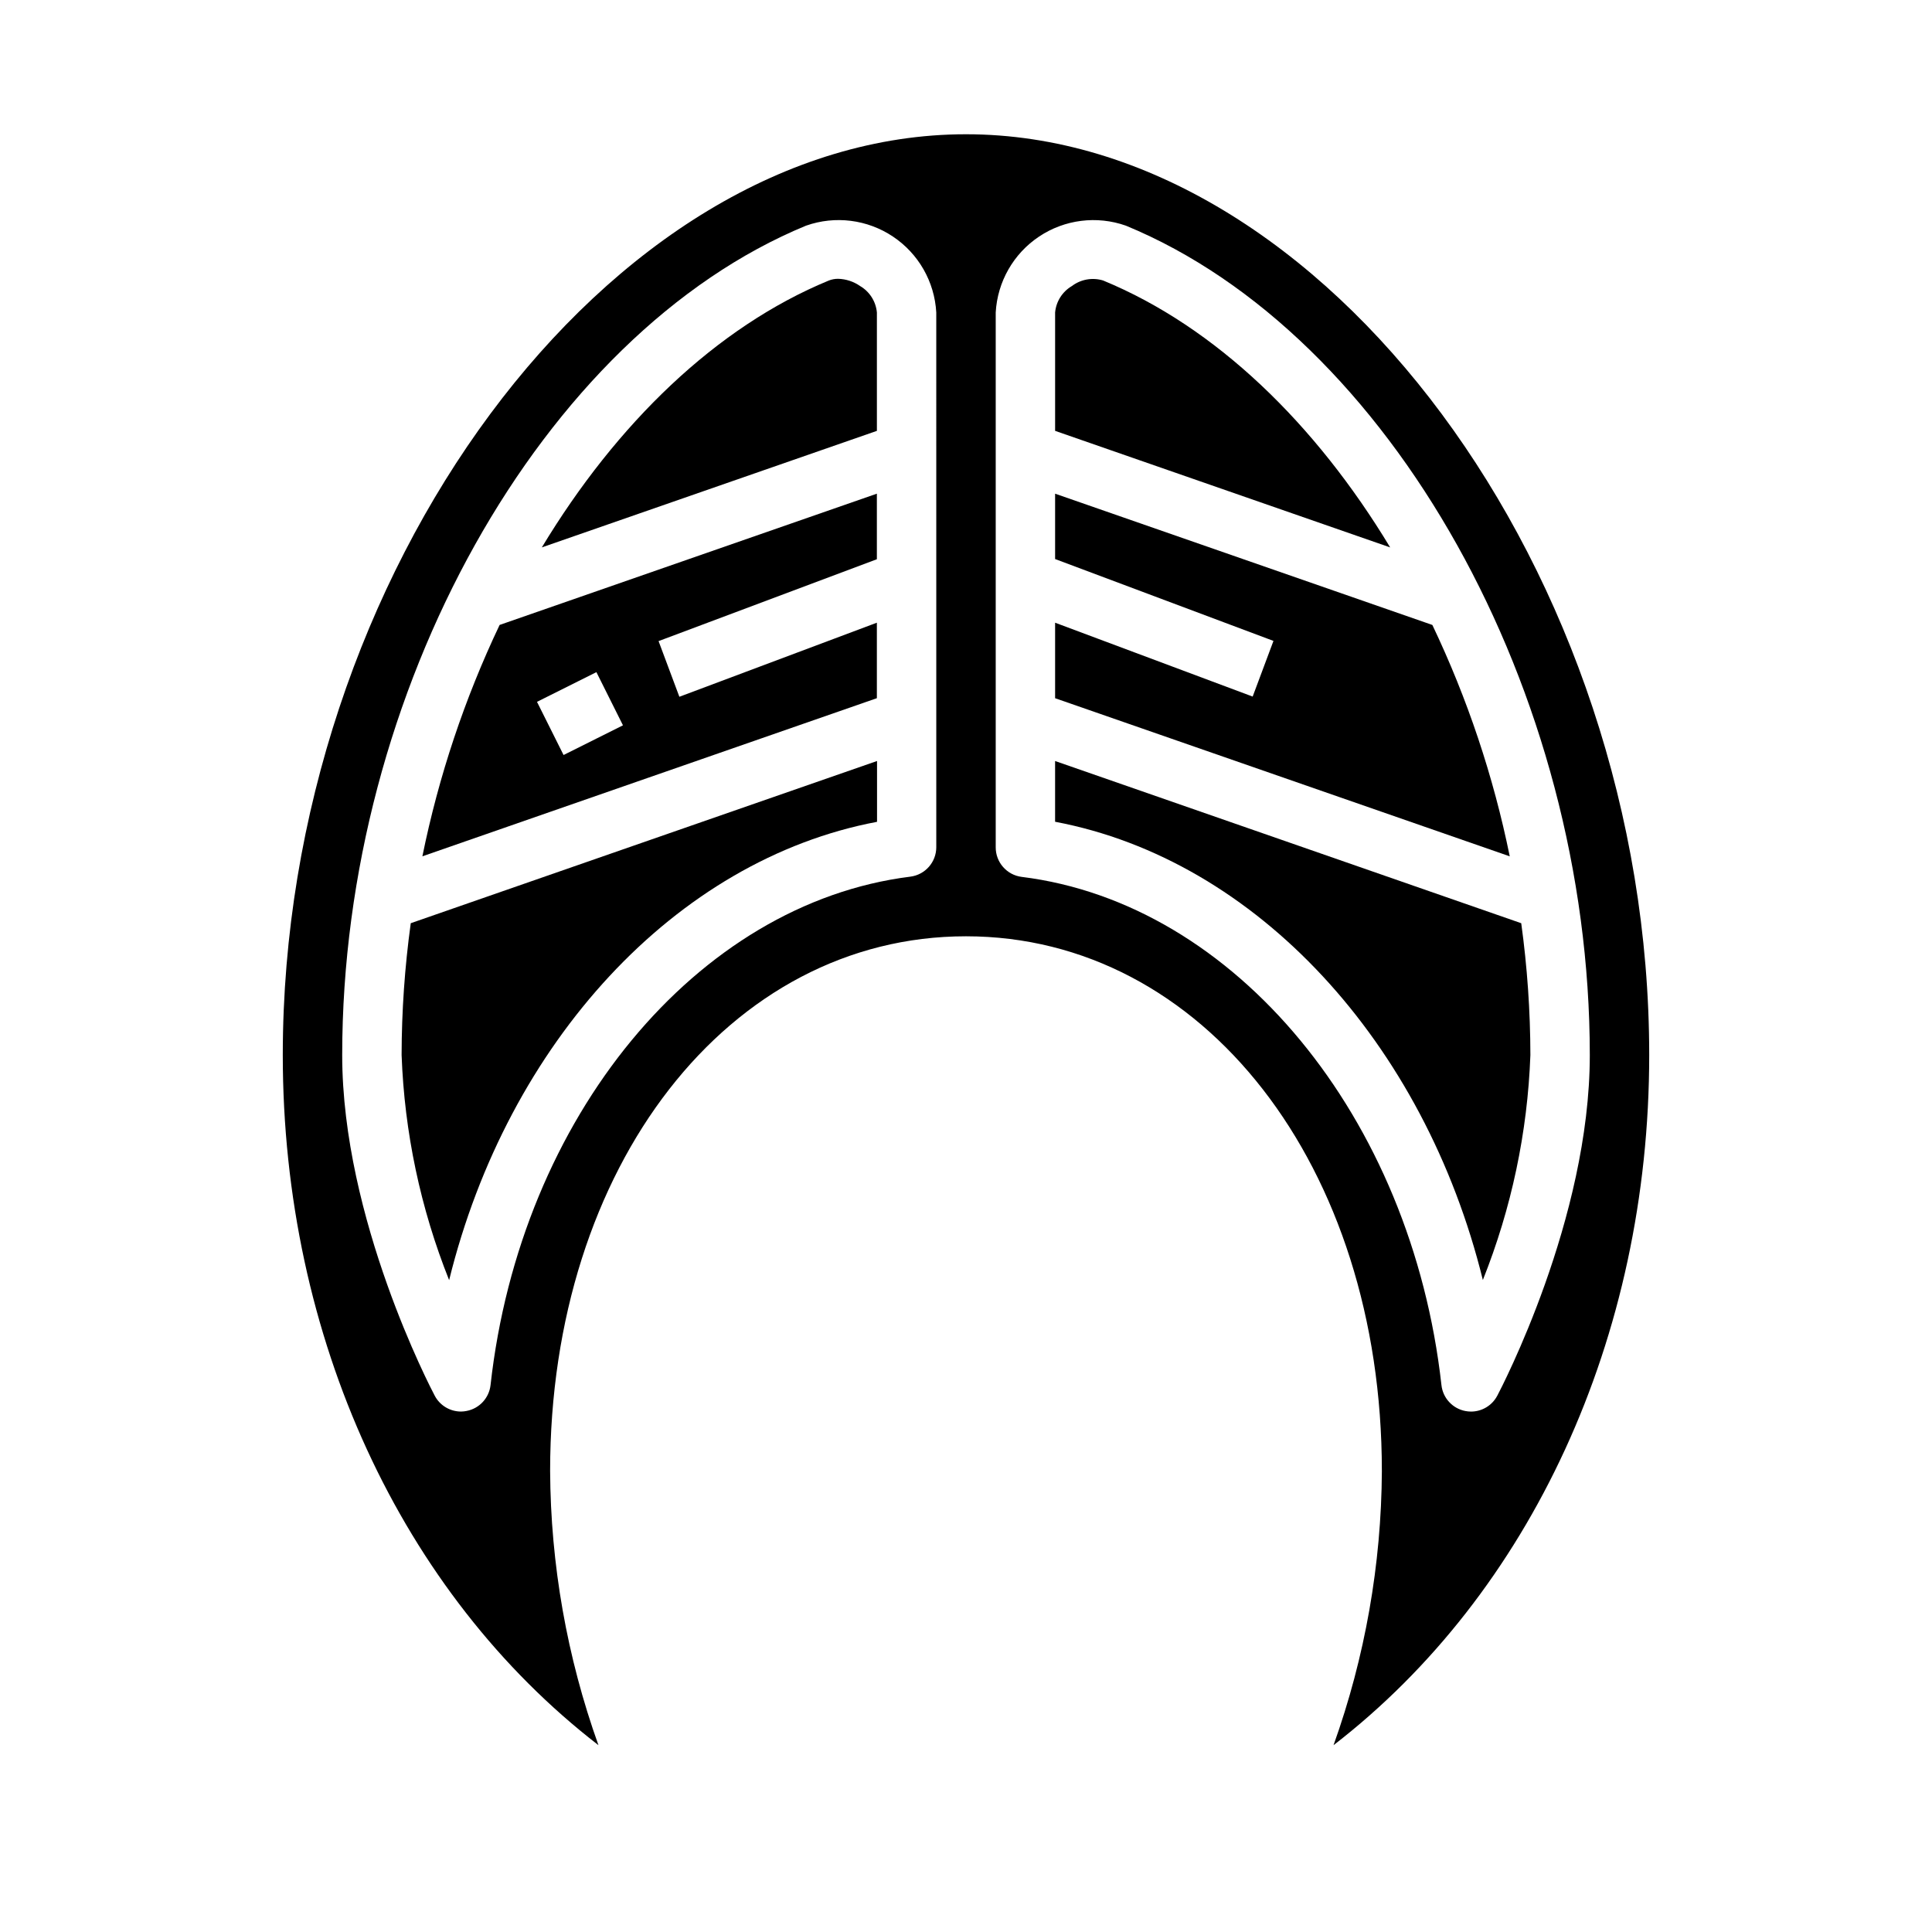 <?xml version="1.0" encoding="UTF-8"?>
<!-- Uploaded to: ICON Repo, www.iconrepo.com, Generator: ICON Repo Mixer Tools -->
<svg fill="#000000" width="800px" height="800px" version="1.1" viewBox="144 144 512 512" xmlns="http://www.w3.org/2000/svg">
 <g>
  <path d="m371.93 219.8c-1.703-1.188-3.715-1.852-5.793-1.914-0.852-0.008-1.699 0.145-2.496 0.457-29.859 12.312-56.238 37.91-76.051 70.723l88.797-30.883v-31.371c-0.266-2.918-1.926-5.531-4.457-7.012z"/>
  <path d="m436.36 218.34c-2.836-0.875-5.922-0.332-8.289 1.457-2.531 1.48-4.191 4.094-4.457 7.012v31.371l88.797 30.891c-19.812-32.812-46.191-58.418-76.051-70.73z"/>
  <path d="m255.94 370.93 120.44-41.902v-20.008l-52.34 19.633-5.512-14.754 57.852-21.695v-17.375l-99.977 34.789c-9.285 19.531-16.16 40.121-20.465 61.312zm46.113-48.805 7.039 14.09-15.742 7.871-7.039-14.09z"/>
  <path d="m250.43 423.61c0.742 20.457 5.004 40.633 12.594 59.641 15.516-62.977 60-111.38 113.4-121.46v-16.117l-123.57 42.984c-1.594 11.582-2.406 23.258-2.426 34.949z"/>
  <path d="m523.59 309.62-99.977-34.789v17.32l57.867 21.695-5.512 14.754-52.355-19.578v20.012l120.48 41.902 0.004-0.004c-4.316-21.195-11.203-41.785-20.508-61.312z"/>
  <path d="m400 179.58c-94.766 0-181.06 116.32-181.06 244.03 0 74.934 31.488 142.6 83.656 182.88-8.348-23.32-12.68-47.895-12.809-72.664 0-80.781 47.383-141.7 110.21-141.7 62.828 0 110.21 60.914 110.21 141.7h0.004c-0.129 24.77-4.461 49.344-12.809 72.664 52.168-40.273 83.656-107.94 83.656-182.88 0-127.71-86.293-244.03-181.05-244.03zm-7.875 188.93c0.004 3.973-2.953 7.324-6.894 7.816-56.559 7.086-103.34 63.715-111.23 134.73-0.383 3.434-2.961 6.219-6.356 6.863-0.484 0.098-0.977 0.152-1.469 0.156-2.918 0-5.598-1.609-6.961-4.188-1-1.898-24.527-46.855-24.527-90.277 0-96.426 52.859-190.93 122.95-219.82v0.004c7.691-2.707 16.211-1.637 22.992 2.891 6.785 4.527 11.043 11.984 11.492 20.125zm141.7 149.57c-0.496 0-0.988-0.047-1.473-0.141-3.394-0.645-5.973-3.43-6.352-6.863-7.922-71.016-54.672-127.68-111.23-134.69-3.961-0.496-6.926-3.879-6.894-7.871v-141.7c0.449-8.141 4.707-15.598 11.492-20.125 6.781-4.527 15.301-5.598 22.996-2.891 70.09 28.891 122.95 123.39 122.95 219.82 0 43.422-23.531 88.379-24.527 90.277h-0.004c-1.363 2.578-4.043 4.188-6.957 4.188z"/>
  <path d="m547.14 388.66-123.53-42.984v16.098c53.387 10.078 97.863 58.504 113.36 121.43l0.004 0.004c7.586-18.996 11.848-39.156 12.594-59.602-0.02-11.691-0.832-23.367-2.426-34.949z"/>
 </g>
</svg>